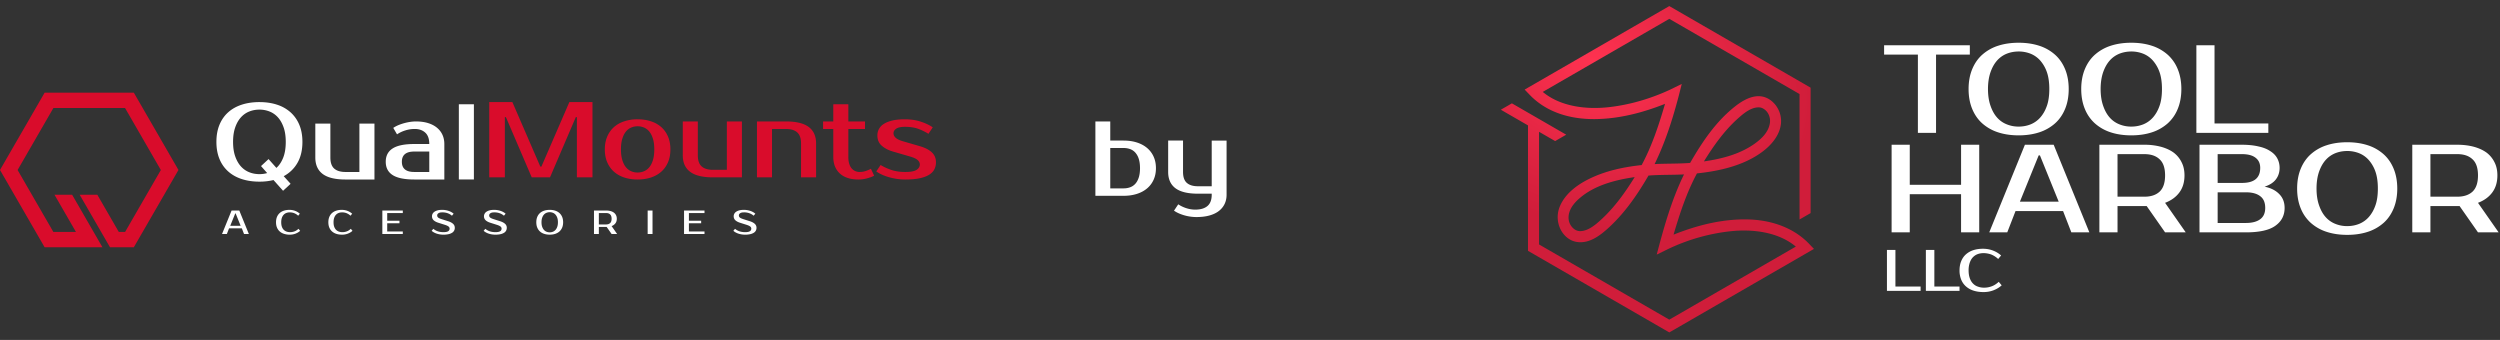 <svg clip-rule="evenodd" fill-rule="evenodd" stroke-linejoin="round" stroke-miterlimit="2" viewBox="0 0 353 48" xmlns="http://www.w3.org/2000/svg"><rect x="0" y="0" width="353" height="48" fill="#333333" stroke="none"/><radialGradient id="a" cx="0" cy="0" gradientTransform="matrix(29.493 12.187 -8.799 21.294 225.138 8.762)" gradientUnits="userSpaceOnUse" r="1"><stop offset="0" stop-color="#ff3250"/><stop offset="1" stop-color="#d01d3a"/></radialGradient><path d="M158.644 26.598c.34 0 .652-.053.937-.158s.53-.272.735-.502.365-.525.48-.885.173-.795.173-1.305-.058-.945-.173-1.305a2.424 2.424 0 0 0-.48-.885 1.813 1.813 0 0 0-.735-.503 2.674 2.674 0 0 0-.937-.157h-1.875v5.7zm-3.975 1.05v-10.5h2.1v2.7h1.875c.69 0 1.317.09 1.882.27s1.048.44 1.448.78.707.75.922 1.23.323 1.02.323 1.62-.108 1.14-.323 1.62-.522.89-.922 1.23-.883.6-1.448.78-1.192.27-1.882.27zm16.425-.3h-1.95c-1.43 0-2.488-.258-3.173-.773s-1.027-1.282-1.027-2.302v-4.425h2.1v4.425c0 .72.18 1.237.54 1.552s.88.473 1.56.473h1.95v-6.45h2.1v7.65c0 .47-.09.897-.27 1.282s-.448.718-.803.998-.8.495-1.335.645-1.157.225-1.867.225a6.268 6.268 0 0 1-2.423-.503 4.378 4.378 0 0 1-.727-.397l.6-.9c.34.23.72.412 1.14.547s.84.203 1.26.203c.75 0 1.325-.17 1.725-.51s.6-.87.6-1.59zM278.141 7.713h-4.772v11.045h-2.563V7.713h-4.771V6.388h12.105zm6.892-.442c-.601 0-1.166.106-1.697.318a3.647 3.647 0 0 0-1.36.972c-.389.442-.69.99-.919 1.644-.23.671-.354 1.466-.354 2.368 0 .901.124 1.696.354 2.35.229.672.53 1.22.919 1.662s.848.76 1.378.971a4.352 4.352 0 0 0 1.679.319c.601 0 1.167-.106 1.697-.319a3.64 3.64 0 0 0 1.361-.971c.388-.442.706-.99.936-1.662.23-.654.336-1.449.336-2.35 0-.902-.106-1.697-.336-2.368a4.943 4.943 0 0 0-.936-1.644 3.661 3.661 0 0 0-1.361-.972 4.542 4.542 0 0 0-1.697-.319zm0-1.237c1.061 0 2.032.141 2.899.424a6.22 6.22 0 0 1 2.226 1.255c.618.547 1.096 1.237 1.432 2.05.336.812.512 1.749.512 2.809 0 1.061-.176 1.998-.512 2.811-.336.812-.813 1.502-1.432 2.05a6.267 6.267 0 0 1-2.226 1.255c-.866.282-1.838.424-2.899.424s-2.032-.142-2.898-.424a6.232 6.232 0 0 1-2.227-1.255c-.619-.548-1.096-1.238-1.432-2.05-.336-.813-.512-1.75-.512-2.81s.177-1.998.513-2.81c.335-.812.812-1.502 1.431-2.05a6.232 6.232 0 0 1 2.227-1.255c.866-.283 1.838-.424 2.898-.424zm15.906 1.237c-.601 0-1.167.106-1.697.318-.512.212-.972.53-1.361.972-.388.442-.689.99-.919 1.644-.229.671-.353 1.466-.353 2.368 0 .901.124 1.696.353 2.35.23.672.531 1.22.919 1.662.389.442.849.76 1.378.971a4.353 4.353 0 0 0 1.68.319c.6 0 1.166-.106 1.696-.319.513-.211.972-.53 1.361-.971.389-.442.707-.99.937-1.662.23-.654.336-1.449.336-2.35 0-.902-.106-1.697-.336-2.368a4.963 4.963 0 0 0-.937-1.644 3.642 3.642 0 0 0-1.361-.972 4.537 4.537 0 0 0-1.696-.319zm0-1.237c1.06 0 2.032.141 2.898.424.821.26 1.579.688 2.227 1.255a5.495 5.495 0 0 1 1.431 2.05c.336.812.513 1.749.513 2.809 0 1.061-.177 1.998-.513 2.811a5.514 5.514 0 0 1-1.431 2.05 6.247 6.247 0 0 1-2.227 1.255c-.866.282-1.838.424-2.898.424-1.061 0-2.033-.142-2.899-.424a6.22 6.22 0 0 1-2.226-1.255 5.516 5.516 0 0 1-1.432-2.05c-.336-.813-.512-1.75-.512-2.81s.176-1.998.512-2.81.813-1.502 1.432-2.05a6.243 6.243 0 0 1 2.226-1.255c.867-.283 1.838-.424 2.899-.424zm19.351 11.399v1.325h-10.162V6.387h2.563v11.046zm-40.824 3.005v12.371h-2.563v-5.39h-7.245v5.39h-2.563V20.438h2.563v5.656h7.246v-5.656zm5.744 8.041h5.479l-2.651-6.539h-.177zm4.771-8.041l5.037 12.371h-2.545l-1.166-3.004h-6.716l-1.166 3.004h-2.545l5.037-12.371zm12.814 0a8.97 8.97 0 0 1 2.385.301c.69.194 1.29.477 1.767.83.474.367.855.839 1.113 1.379.266.53.39 1.131.39 1.82 0 .937-.23 1.732-.707 2.386s-1.149 1.149-2.033 1.485l2.916 4.17h-2.916l-2.598-3.711h-4.117v3.711h-2.563V20.438zm-3.8 1.326v6.008h3.8c.936 0 1.643-.247 2.155-.724.513-.495.76-1.255.76-2.28 0-1.026-.247-1.785-.76-2.262-.512-.495-1.219-.742-2.155-.742zm11.575-1.326h6.009c.902 0 1.697.088 2.351.248.671.141 1.219.371 1.661.671.442.283.76.619.972 1.025s.318.848.318 1.325c0 .619-.177 1.168-.53 1.627s-.884.795-1.591 1.024c.884.177 1.573.531 2.068 1.043.513.513.76 1.167.76 1.962 0 1.06-.442 1.909-1.325 2.527-.867.619-2.263.919-4.154.919h-6.539zm2.563 6.716v4.33h3.976c.884 0 1.556-.177 2.033-.53s.707-.884.707-1.591c0-.76-.23-1.308-.707-1.661-.477-.371-1.149-.548-2.033-.548zm3.446-1.326c1.715 0 2.563-.707 2.563-2.121 0-.618-.212-1.095-.654-1.431-.424-.336-1.06-.512-1.909-.512h-3.446v4.064zm14.846-4.506c-.602 0-1.167.106-1.697.318-.513.212-.972.53-1.361.972s-.689.99-.919 1.644c-.23.671-.353 1.466-.353 2.368 0 .901.123 1.696.353 2.35.23.672.53 1.219.919 1.661s.848.76 1.378.972a4.352 4.352 0 0 0 1.679.319c.601 0 1.167-.106 1.697-.319a3.64 3.64 0 0 0 1.361-.971c.388-.443.707-.99.937-1.662.229-.654.335-1.449.335-2.35 0-.902-.106-1.697-.335-2.368a4.963 4.963 0 0 0-.937-1.644 3.642 3.642 0 0 0-1.361-.972 4.521 4.521 0 0 0-1.697-.318zm0-1.237c1.06 0 2.032.141 2.898.424a6.22 6.22 0 0 1 2.226 1.255c.618.547 1.096 1.237 1.432 2.05s.513 1.749.513 2.81c0 1.06-.177 1.997-.513 2.81-.336.812-.813 1.502-1.432 2.05a6.232 6.232 0 0 1-2.226 1.254c-.866.283-1.838.425-2.899.425-1.06 0-2.032-.142-2.898-.425a6.232 6.232 0 0 1-2.226-1.254 5.516 5.516 0 0 1-1.432-2.05c-.336-.814-.513-1.75-.513-2.81 0-1.061.177-1.998.513-2.81.336-.813.813-1.502 1.432-2.05a6.22 6.22 0 0 1 2.226-1.255c.866-.283 1.838-.424 2.898-.424zm15.551.353c.884 0 1.679.106 2.386.301.69.194 1.291.477 1.768.83.473.367.854.839 1.113 1.379.265.53.389 1.131.389 1.82 0 .937-.23 1.732-.707 2.386s-1.149 1.149-2.032 1.485l2.915 4.17h-2.915l-2.598-3.711h-4.118v3.711h-2.563V20.438zm-3.799 1.326v6.008h3.799c.937 0 1.644-.247 2.157-.724.512-.495.76-1.255.76-2.28 0-1.026-.248-1.785-.76-2.262-.513-.495-1.22-.742-2.157-.742zm-71.988 18.691v.62h-4.752v-5.786h1.198v5.167zm5.497 0v.62h-4.753v-5.786h1.198v5.167zm3.471.165c.372 0 .736-.066 1.083-.198.339-.124.669-.339.983-.629l.414.496c-.315.29-.695.521-1.141.695a3.861 3.861 0 0 1-1.422.256c-.52 0-.983-.066-1.396-.198a2.901 2.901 0 0 1-1.067-.587 2.531 2.531 0 0 1-.686-.959 3.416 3.416 0 0 1-.239-1.314c0-.496.082-.934.239-1.314s.38-.703.67-.959a2.928 2.928 0 0 1 1.041-.587c.405-.132.86-.198 1.355-.198.505 0 .976.083 1.422.256.447.173.827.405 1.141.694l-.413.496a3.176 3.176 0 0 0-.984-.636 3.225 3.225 0 0 0-1.083-.191c-.297 0-.579.05-.834.141-.257.099-.48.248-.67.447-.19.198-.33.446-.438.752a3.335 3.335 0 0 0-.165 1.099c0 .422.058.785.165 1.091.107.305.256.562.455.76.19.199.421.348.694.438.265.099.554.149.876.149z" fill="#fff" fill-rule="nonzero"/><path d="M217.314 18.609v15.907l18.391 10.618 17.868-10.316c-2.52-2.099-6.18-2.504-9.311-2.157a27.438 27.438 0 0 0-8.748 2.513l-.045.022-1.542.754c1.034-3.915 2.077-7.661 3.836-11.286l.018-.037-.226.011c-1.563.069-3.119.027-4.675.143l-.115.009-.089.155c-1.514 2.593-3.239 5.08-5.417 7.101-1.301 1.208-2.84 2.388-4.605 2.118-2.031-.31-3.36-2.818-2.377-5.086.817-1.884 2.652-3.151 4.485-3.997 2.199-1.014 4.622-1.515 7.024-1.77l.016-.001c1.42-2.639 2.37-5.5 3.216-8.357l.085-.288-.202.08c-3.105 1.21-6.359 2.041-9.696 2.073-3.245.03-6.566-.815-9.023-3.234-.065-.063-.901-.934-.901-.934L235.705.858l19.953 11.52v17.71l-1.562.902V13.28L235.705 2.661l-17.868 10.317c2.529 2.105 6.198 2.509 9.36 2.151 2.948-.334 5.848-1.19 8.538-2.431l.206-.098 1.523-.745-.42 1.655c-.869 3.319-1.906 6.582-3.415 9.659 1.634-.086 3.273-.034 4.901-.155l.115-.009c1.726-2.998 3.672-5.894 6.406-8.025 1.422-1.107 3.326-2.058 5.005-.796a3.69 3.69 0 0 1 1.407 3.36c-.213 1.638-1.388 2.993-2.72 3.961-2.597 1.886-5.927 2.642-9.119 2.979l-.015.002c-1.447 2.686-2.411 5.618-3.282 8.575l-.019.069.145-.057c3.254-1.278 6.67-2.143 10.182-2.094 3.136.043 6.333.988 8.635 3.273l.15.153.709.741-20.424 11.792-19.953-11.52V17.707l-3.835-2.214 1.562-.901 3.445 1.988 4.225 2.439-1.562.902zm13.5 6.397c-2.802.406-5.68 1.173-7.759 2.969-.821.708-1.573 1.611-1.578 2.759-.004.966.757 1.94 1.698 1.901 1.133-.048 2.146-.921 3.021-1.734 1.837-1.704 3.313-3.784 4.623-5.896zm17.481-9.846c-1.067.01-2.037.807-2.821 1.499-1.962 1.73-3.506 3.912-4.882 6.132 2.511-.36 5.06-1.007 7.15-2.491 1.017-.722 1.963-1.654 2.163-2.891.126-.78-.191-1.657-.951-2.083a1.256 1.256 0 0 0-.659-.166z" fill="url(#a)"/><g fill-rule="nonzero"><path d="M32.51 31.881h1.468l-.71-1.753h-.048zm1.279-2.155l1.349 3.315h-.682l-.312-.805h-1.8l-.313.805h-.681l1.349-3.315zm7.175 3.054c.214 0 .42-.037.618-.111.197-.074.386-.195.566-.362l.236.284c-.18.167-.397.3-.653.398s-.528.147-.815.147a2.64 2.64 0 0 1-.803-.114 1.7 1.7 0 0 1-.611-.336 1.494 1.494 0 0 1-.39-.55c-.092-.218-.138-.469-.138-.753s.045-.535.135-.753.218-.401.384-.549c.166-.149.365-.261.599-.336.234-.076.493-.114.777-.114.287 0 .559.049.814.147.256.098.474.23.654.398l-.237.284a1.727 1.727 0 0 0-.566-.363 1.743 1.743 0 0 0-.618-.111c-.17 0-.33.028-.478.083-.149.055-.276.14-.384.253a1.196 1.196 0 0 0-.253.434c-.062.175-.092.384-.092.627s.03.453.092.628c.061.175.148.319.26.433s.245.198.398.253c.153.056.321.083.505.083zm7.388 0c.214 0 .42-.037.618-.111.197-.074.386-.195.566-.362l.236.284c-.18.167-.397.3-.653.398s-.527.147-.815.147c-.297 0-.564-.038-.802-.114a1.69 1.69 0 0 1-.611-.336 1.485 1.485 0 0 1-.391-.55c-.092-.218-.137-.469-.137-.753s.045-.535.135-.753c.089-.218.217-.401.383-.549.166-.149.366-.261.599-.336.234-.076.493-.114.777-.114.287 0 .559.049.815.147.255.098.473.23.653.398l-.237.284a1.727 1.727 0 0 0-.566-.363 1.743 1.743 0 0 0-.618-.111c-.17 0-.33.028-.478.083s-.276.14-.384.253a1.21 1.21 0 0 0-.253.434c-.062.175-.092.384-.092.627s.03.453.092.628.148.319.26.433c.113.114.245.198.398.253.153.056.322.083.505.083zm6.322-2.699v1.089h1.729v.355h-1.729v1.161h2.202v.355h-2.889v-3.315h2.889v.355zm9.543 2.084a.79.79 0 0 1-.362.689 1.56 1.56 0 0 1-.497.206 3.2 3.2 0 0 1-.751.076 3.025 3.025 0 0 1-.945-.147 2.32 2.32 0 0 1-.398-.173 1.67 1.67 0 0 1-.315-.225l.237-.284c.18.154.39.272.63.353.24.08.504.12.791.12.319 0 .545-.044.677-.132a.416.416 0 0 0 .199-.365c0-.12-.052-.221-.156-.303s-.281-.163-.531-.242l-.899-.284c-.297-.094-.521-.215-.673-.362s-.227-.334-.227-.561c0-.117.027-.23.083-.339a.806.806 0 0 1 .258-.289c.116-.083.266-.15.447-.199.182-.049.4-.073.656-.073a2.86 2.86 0 0 1 .902.147c.141.047.272.105.393.173.122.067.227.142.315.225l-.236.284a1.896 1.896 0 0 0-.607-.353 2.25 2.25 0 0 0-.767-.121c-.237 0-.414.041-.533.123-.118.082-.177.183-.177.303 0 .067.011.124.033.173s.059.095.111.138c.052.042.121.082.206.118s.191.075.318.116l.895.284c.287.092.513.212.677.36s.246.336.246.564zm7.341 0a.881.881 0 0 1-.085.381.798.798 0 0 1-.277.308 1.556 1.556 0 0 1-.498.206c-.203.05-.454.076-.75.076a3.012 3.012 0 0 1-.945-.147c-.144-.048-.276-.105-.398-.173s-.227-.143-.315-.225l.237-.284c.18.154.39.272.63.353.24.08.503.12.791.12.319 0 .544-.044.677-.132a.416.416 0 0 0 .199-.365.373.373 0 0 0-.156-.303c-.105-.082-.281-.163-.531-.242l-.9-.284c-.297-.094-.521-.215-.672-.362a.747.747 0 0 1-.228-.561c0-.117.028-.23.083-.339a.825.825 0 0 1 .258-.289c.117-.083.266-.15.448-.199s.4-.073.656-.073a2.86 2.86 0 0 1 .902.147c.141.047.272.105.393.173.122.067.227.142.315.225l-.237.284a1.902 1.902 0 0 0-.606-.353 2.25 2.25 0 0 0-.767-.121c-.237 0-.414.041-.533.123-.118.082-.177.183-.177.303 0 .067.011.124.033.173s.059.095.111.138c.052.042.121.082.206.118s.191.075.317.116l.895.284c.288.092.513.212.678.36a.726.726 0 0 1 .246.564zm6.062-2.203c-.161 0-.312.029-.452.086a.972.972 0 0 0-.367.26c-.105.117-.187.265-.249.443s-.092.389-.092.632.03.454.092.632c.062.179.144.326.249.443a.974.974 0 0 0 .367.261c.14.057.291.085.452.085s.312-.028.452-.085c.141-.057.263-.144.367-.261s.187-.264.249-.443c.061-.178.092-.389.092-.632s-.031-.454-.092-.632c-.062-.178-.145-.326-.249-.443s-.226-.203-.367-.26a1.189 1.189 0 0 0-.452-.086zm0-.331c.284 0 .542.038.774.114.232.075.431.187.597.336.166.148.294.331.386.549s.137.469.137.753-.045.535-.137.753-.22.401-.386.55c-.166.148-.365.26-.597.336s-.49.114-.774.114-.543-.038-.777-.114a1.662 1.662 0 0 1-.599-.336c-.166-.149-.293-.332-.383-.55s-.135-.469-.135-.753.045-.535.135-.753.217-.401.383-.549c.166-.149.366-.261.599-.336.234-.076.493-.114.777-.114zm7.956.095c.237 0 .449.026.637.078s.347.128.476.227c.13.1.229.221.299.365.069.143.104.307.104.49 0 .253-.063.466-.19.639a1.165 1.165 0 0 1-.544.398l.781 1.118h-.781l-.696-.995h-1.104v.995h-.687v-3.315zm-1.018.355v1.61h1.018c.25 0 .442-.065.578-.196.136-.132.204-.334.204-.609s-.068-.478-.204-.609-.328-.196-.578-.196zm6.891-.355h.687v3.315h-.687zm5.825.355v1.089h1.729v.355h-1.729v1.161h2.202v.355h-2.889v-3.315h2.889v.355zm9.543 2.084a.79.79 0 0 1-.362.689 1.56 1.56 0 0 1-.497.206 3.2 3.2 0 0 1-.751.076 3.025 3.025 0 0 1-.945-.147 2.32 2.32 0 0 1-.398-.173 1.67 1.67 0 0 1-.315-.225l.237-.284c.18.154.39.272.63.353.24.08.504.12.791.12.319 0 .545-.044.677-.132a.416.416 0 0 0 .199-.365c0-.12-.052-.221-.156-.303s-.281-.163-.531-.242l-.899-.284c-.297-.094-.521-.215-.673-.362s-.227-.334-.227-.561c0-.117.027-.23.083-.339a.806.806 0 0 1 .258-.289c.117-.083.266-.15.447-.199.182-.049.4-.073.656-.073a2.86 2.86 0 0 1 .902.147c.141.047.272.105.393.173.122.067.227.142.315.225l-.236.284a1.896 1.896 0 0 0-.607-.353 2.245 2.245 0 0 0-.767-.121c-.237 0-.414.041-.533.123-.118.082-.177.183-.177.303 0 .067.011.124.033.173s.059.095.111.138a.868.868 0 0 0 .206.118c.086.036.191.075.318.116l.895.284c.287.092.513.212.677.36s.246.336.246.564zM36.63 14.416c.91 0 1.738.121 2.482.364a5.284 5.284 0 0 1 1.912 1.078 4.85 4.85 0 0 1 1.238 1.761c.293.698.44 1.503.44 2.414 0 1.163-.233 2.15-.699 2.96a4.829 4.829 0 0 1-1.943 1.882l.972 1.078-1.063.987-1.351-1.518a8.227 8.227 0 0 1-1.988.227c-.911 0-1.741-.121-2.49-.364s-1.389-.602-1.92-1.078a4.745 4.745 0 0 1-1.23-1.761c-.288-.698-.433-1.503-.433-2.413 0-.911.145-1.716.433-2.414s.698-1.285 1.23-1.761c.531-.476 1.171-.835 1.92-1.078s1.579-.364 2.49-.364zm0 1.062c-.517 0-1 .092-1.45.274-.451.182-.843.46-1.177.835-.334.374-.599.847-.797 1.419-.197.572-.296 1.247-.296 2.027 0 .779.099 1.454.296 2.026.198.572.463 1.045.797 1.42.334.374.726.652 1.177.834.45.183.933.274 1.45.274.394 0 .759-.051 1.093-.152l-.866-.987 1.063-.987 1.108 1.245c.405-.364.726-.85.964-1.457s.357-1.346.357-2.216c0-.78-.099-1.455-.296-2.027-.198-.572-.463-1.045-.797-1.419a3.126 3.126 0 0 0-1.177-.835 3.828 3.828 0 0 0-1.449-.274zm7.893 1.974h2.126v4.782c0 .728.182 1.252.546 1.571s.891.478 1.579.478h1.973v-6.831h2.126v7.894h-4.099c-1.447 0-2.517-.261-3.211-.782-.693-.521-1.04-1.298-1.04-2.33zm12.221 5.389c0 .961.582 1.442 1.745 1.442h2.126v-2.884h-2.126c-1.163 0-1.745.481-1.745 1.442zm3.871-2.505c0-.728-.19-1.265-.57-1.609-.379-.344-.872-.516-1.48-.516-.455 0-.9.068-1.336.205a4.42 4.42 0 0 0-1.168.554l-.532-.911c.223-.152.468-.283.736-.395a7.208 7.208 0 0 1 1.67-.455 5.53 5.53 0 0 1 .782-.061c.648 0 1.22.076 1.716.228.495.152.915.369 1.259.653.345.283.605.62.782 1.009.177.39.266.823.266 1.298v5.01h-4.251c-1.376 0-2.391-.208-3.043-.623-.653-.415-.979-1.042-.979-1.882s.326-1.467.979-1.882c.652-.415 1.667-.623 3.043-.623zm4.174-5.617h2.125v10.626h-2.125z" fill="#fff"/><path d="M76.294 23.524h.152l3.947-9.108h3.264v10.626h-2.202v-8.501h-.151l-3.644 8.501h-2.58l-3.644-8.501h-.151v8.501h-2.202V14.416h3.264zm13.738.835c.324 0 .628-.061.911-.182.284-.122.532-.311.744-.569.213-.258.382-.595.509-1.01.126-.415.189-.916.189-1.503s-.063-1.088-.189-1.503c-.127-.415-.296-.751-.509-1.009a1.945 1.945 0 0 0-.744-.569 2.278 2.278 0 0 0-.911-.183c-.323 0-.627.061-.91.183a1.945 1.945 0 0 0-.744.569c-.213.258-.382.594-.509 1.009-.126.415-.19.916-.19 1.503s.064 1.088.19 1.503c.127.415.296.752.509 1.01.212.258.46.447.744.569.283.121.587.182.91.182zm0-7.514c.678 0 1.303.093 1.875.281.572.187 1.06.46 1.465.819.405.36.721.805.949 1.336s.341 1.136.341 1.814c0 .688-.113 1.296-.341 1.822s-.544.969-.949 1.328-.893.633-1.465.82-1.197.281-1.875.281c-.688 0-1.315-.094-1.882-.281s-1.053-.461-1.457-.82c-.405-.359-.721-.802-.949-1.328s-.342-1.134-.342-1.822c0-.678.114-1.283.342-1.814s.544-.976.949-1.336c.404-.359.89-.632 1.457-.819a5.953 5.953 0 0 1 1.882-.281zm6.376.303h2.125v4.782c0 .729.183 1.253.547 1.571.364.319.891.478 1.579.478h1.973v-6.831h2.125v7.894h-4.098c-1.448 0-2.518-.26-3.211-.782-.693-.521-1.04-1.298-1.04-2.33zm18.824 7.894h-2.125V20.26c0-.728-.183-1.252-.547-1.571s-.89-.478-1.579-.478h-1.973v6.831h-2.125v-7.894h4.098c1.448 0 2.518.261 3.211.782s1.04 1.298 1.04 2.33zm2.429-6.831h-1.442v-1.063h1.442v-2.429h2.125v2.429h2.353v1.063h-2.353v3.947c0 .384.043.711.129.979s.203.486.349.653c.147.167.317.291.509.372s.394.121.607.121c.304 0 .597-.048.88-.144.284-.096.522-.2.714-.311l.455.986c-.303.152-.65.279-1.039.38-.39.101-.777.152-1.162.152-1.143 0-2.024-.284-2.641-.85-.618-.567-.926-1.346-.926-2.338zm8.501.607c0 .233.104.445.311.638.208.192.559.359 1.055.501l2.353.683c.729.212 1.29.501 1.685.865s.592.835.592 1.412c0 .364-.076.696-.228.994-.151.299-.399.554-.743.767-.345.212-.79.377-1.336.493-.547.117-1.22.175-2.019.175-.415 0-.823-.031-1.222-.091-.4-.061-.78-.145-1.139-.251s-.686-.228-.979-.364a4.829 4.829 0 0 1-.759-.433l.607-.911c.425.264.924.494 1.495.691.572.197 1.238.296 1.997.296s1.29-.101 1.594-.304c.303-.202.455-.455.455-.759 0-.232-.106-.442-.319-.63-.212-.187-.587-.356-1.123-.508l-2.353-.683c-.648-.192-1.177-.468-1.586-.828-.41-.359-.615-.842-.615-1.449 0-.324.073-.625.22-.903a1.95 1.95 0 0 1 .691-.722c.313-.202.713-.361 1.199-.478.486-.116 1.073-.174 1.761-.174.84 0 1.601.114 2.284.341.684.228 1.238.494 1.663.797l-.608.911a7.656 7.656 0 0 0-1.411-.691c-.527-.197-1.169-.296-1.928-.296-.537 0-.936.086-1.199.258-.264.172-.395.39-.395.653z" fill="#d90c2b"/></g><path d="M15.53 34.911h3.369L25.198 24l-6.299-10.911H6.3L0 24l6.3 10.911h8.165l-4.283-7.418H7.69l3.036 5.26h-3.19l-5.05-8.748 5.056-8.758h10.113l5.057 8.758-5.05 8.748h-.886l-3.037-5.26h-2.492z" fill="#d90c2b"/></svg>